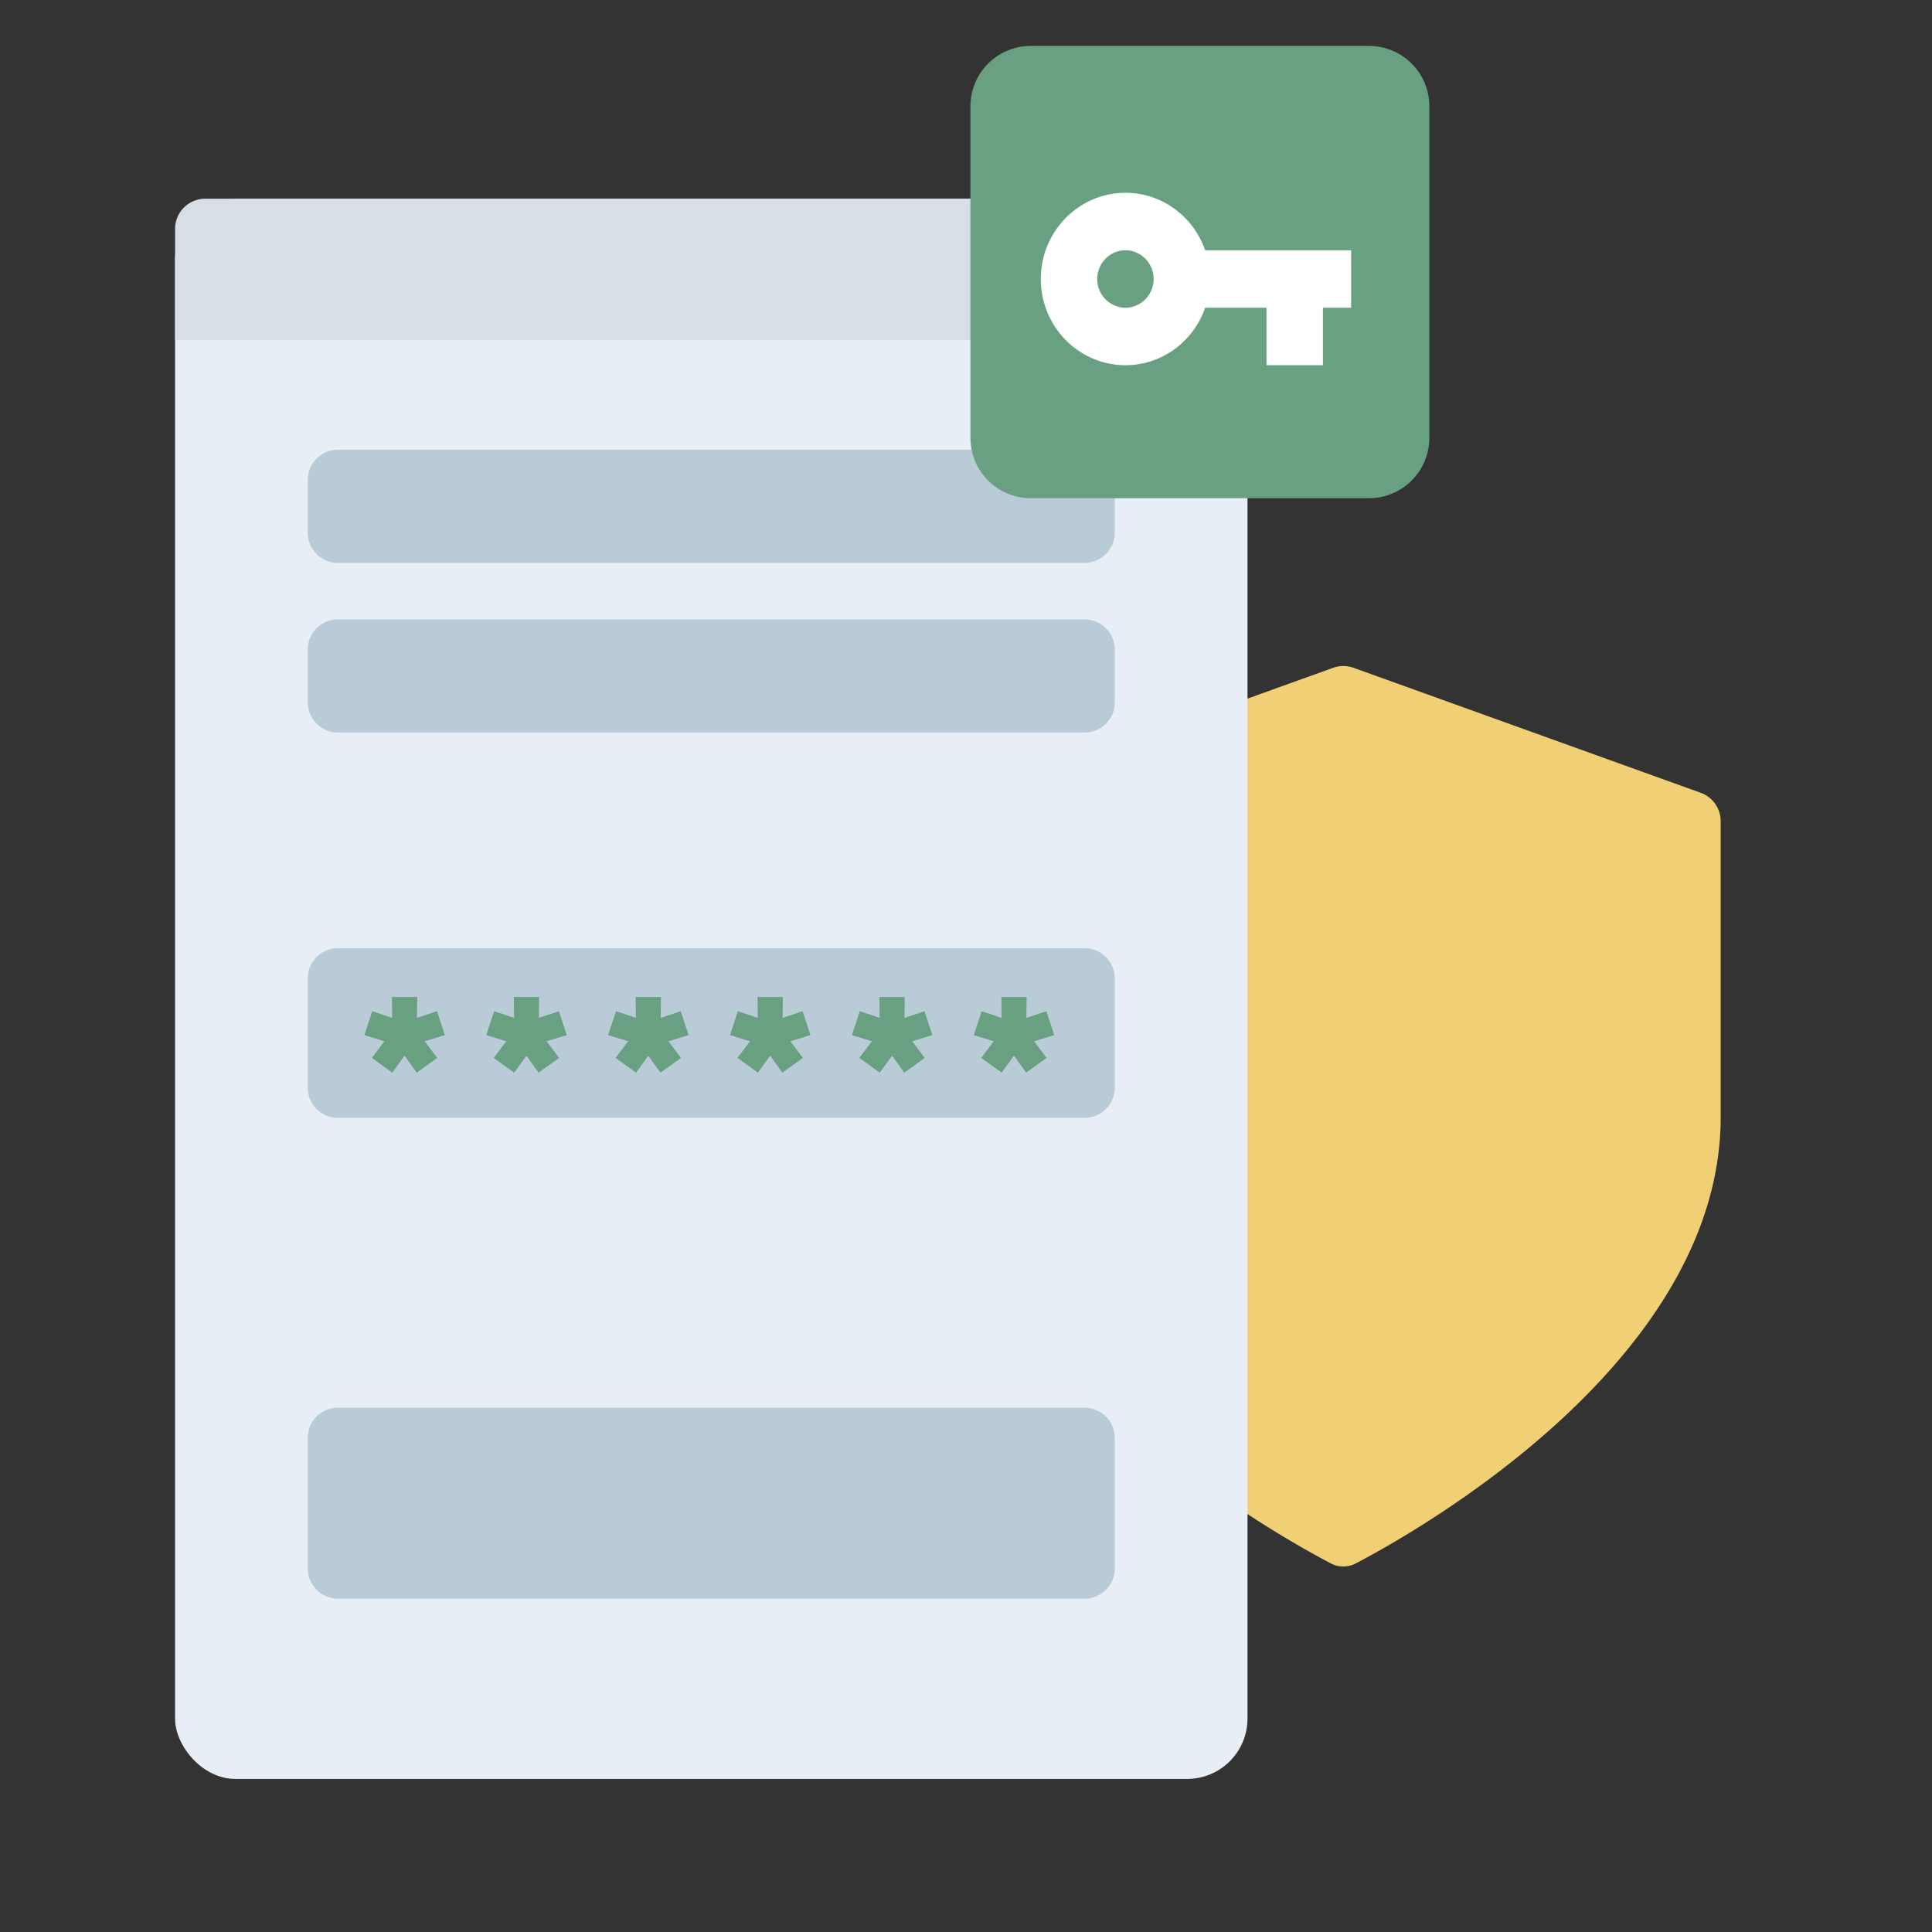 <svg width="64" height="64" fill="none" xmlns="http://www.w3.org/2000/svg"><rect width="100%" height="100%" fill="#333333" stroke="none"/><path d="M44.079 51.786a.89.89 0 00.841 0C47.098 50.644 57 45.01 57 37v-9.797a1 1 0 00-.662-.941l-11.5-4.14a1 1 0 00-.677 0l-11.5 4.14a1 1 0 00-.662.94V37c0 8.01 9.902 13.644 12.08 14.786z" fill="#F0CF75"/><rect x="5.799" y="6.584" width="35.526" height="52.345" rx="2" fill="#E7EEF5"/><path fill-rule="evenodd" clip-rule="evenodd" d="M10.195 15.898a1 1 0 011-1h24.733a1 1 0 011 1v1.748a1 1 0 01-1 1H11.195a1 1 0 01-1-1v-1.748zM10.195 21.519a1 1 0 011-1h24.733a1 1 0 011 1v1.747a1 1 0 01-1 1H11.195a1 1 0 01-1-1v-1.747zM10.195 47.633a1 1 0 011-1h24.733a1 1 0 011 1v4.324a1 1 0 01-1 1H11.195a1 1 0 01-1-1v-4.324z" fill="#B9CBD6"/><path fill-rule="evenodd" clip-rule="evenodd" d="M5.799 7.583a1 1 0 011-1h33.525a1 1 0 011 1v3.685H5.8V7.583z" fill="#D5DFE5"/><path fill-rule="evenodd" clip-rule="evenodd" d="M10.195 32.41a1 1 0 011-1h24.733a1 1 0 011 1v3.62a1 1 0 01-1 1H11.195a1 1 0 01-1-1v-3.62z" fill="#B9CBD6"/><path d="M12.938 35.184l.464-.64.46.64.268-.193-.475-.632.764-.234-.102-.311-.759.252.01-.79h-.332l.01.79-.756-.252-.102.311.761.234-.478.632.267.193zM16.976 35.184l.463-.64.46.64.269-.193-.476-.632.764-.234-.102-.311-.758.252.009-.79h-.331l.009.79-.755-.252-.103.311.762.234-.479.632.268.193zM21.013 35.184l.463-.64.46.64.269-.193-.476-.632.765-.234-.103-.311-.758.252.009-.79h-.331l.009.79-.755-.252-.103.311.762.234-.479.632.268.193zM25.05 35.184l.464-.64.46.64.268-.193-.475-.632.764-.234-.102-.311-.759.252.01-.79h-.332l.01.79-.756-.252-.102.311.761.234-.478.632.267.193zM29.088 35.184l.463-.64.46.64.269-.193-.476-.632.765-.234-.103-.311-.758.252.009-.79h-.331l.009.79-.755-.252-.103.311.762.234-.479.632.268.193zM33.125 35.184l.464-.64.46.64.268-.193-.476-.632.765-.234-.103-.311-.758.252.01-.79h-.332l.01.79-.756-.252-.102.311.76.234-.478.632.268.193z" fill="#69A081" stroke="#69A081" stroke-width=".5"/><path fill-rule="evenodd" clip-rule="evenodd" d="M32.147 3.521a2 2 0 012-2h11.202a2 2 0 012 2v10.983a2 2 0 01-2 2H34.147a2 2 0 01-2-2V3.521z" fill="#69A081"/><path d="M39.922 8.29c-.383-1.108-1.42-1.903-2.64-1.903-1.547 0-2.804 1.28-2.804 2.856 0 1.575 1.257 2.855 2.804 2.855 1.22 0 2.257-.795 2.64-1.904h2.032v1.904h1.87v-1.904h.934V8.291h-4.836zm-2.64 1.905a.946.946 0 01-.935-.952c0-.524.42-.952.935-.952.514 0 .934.428.934.952 0 .523-.42.951-.934.951z" fill="#fff"/></svg>